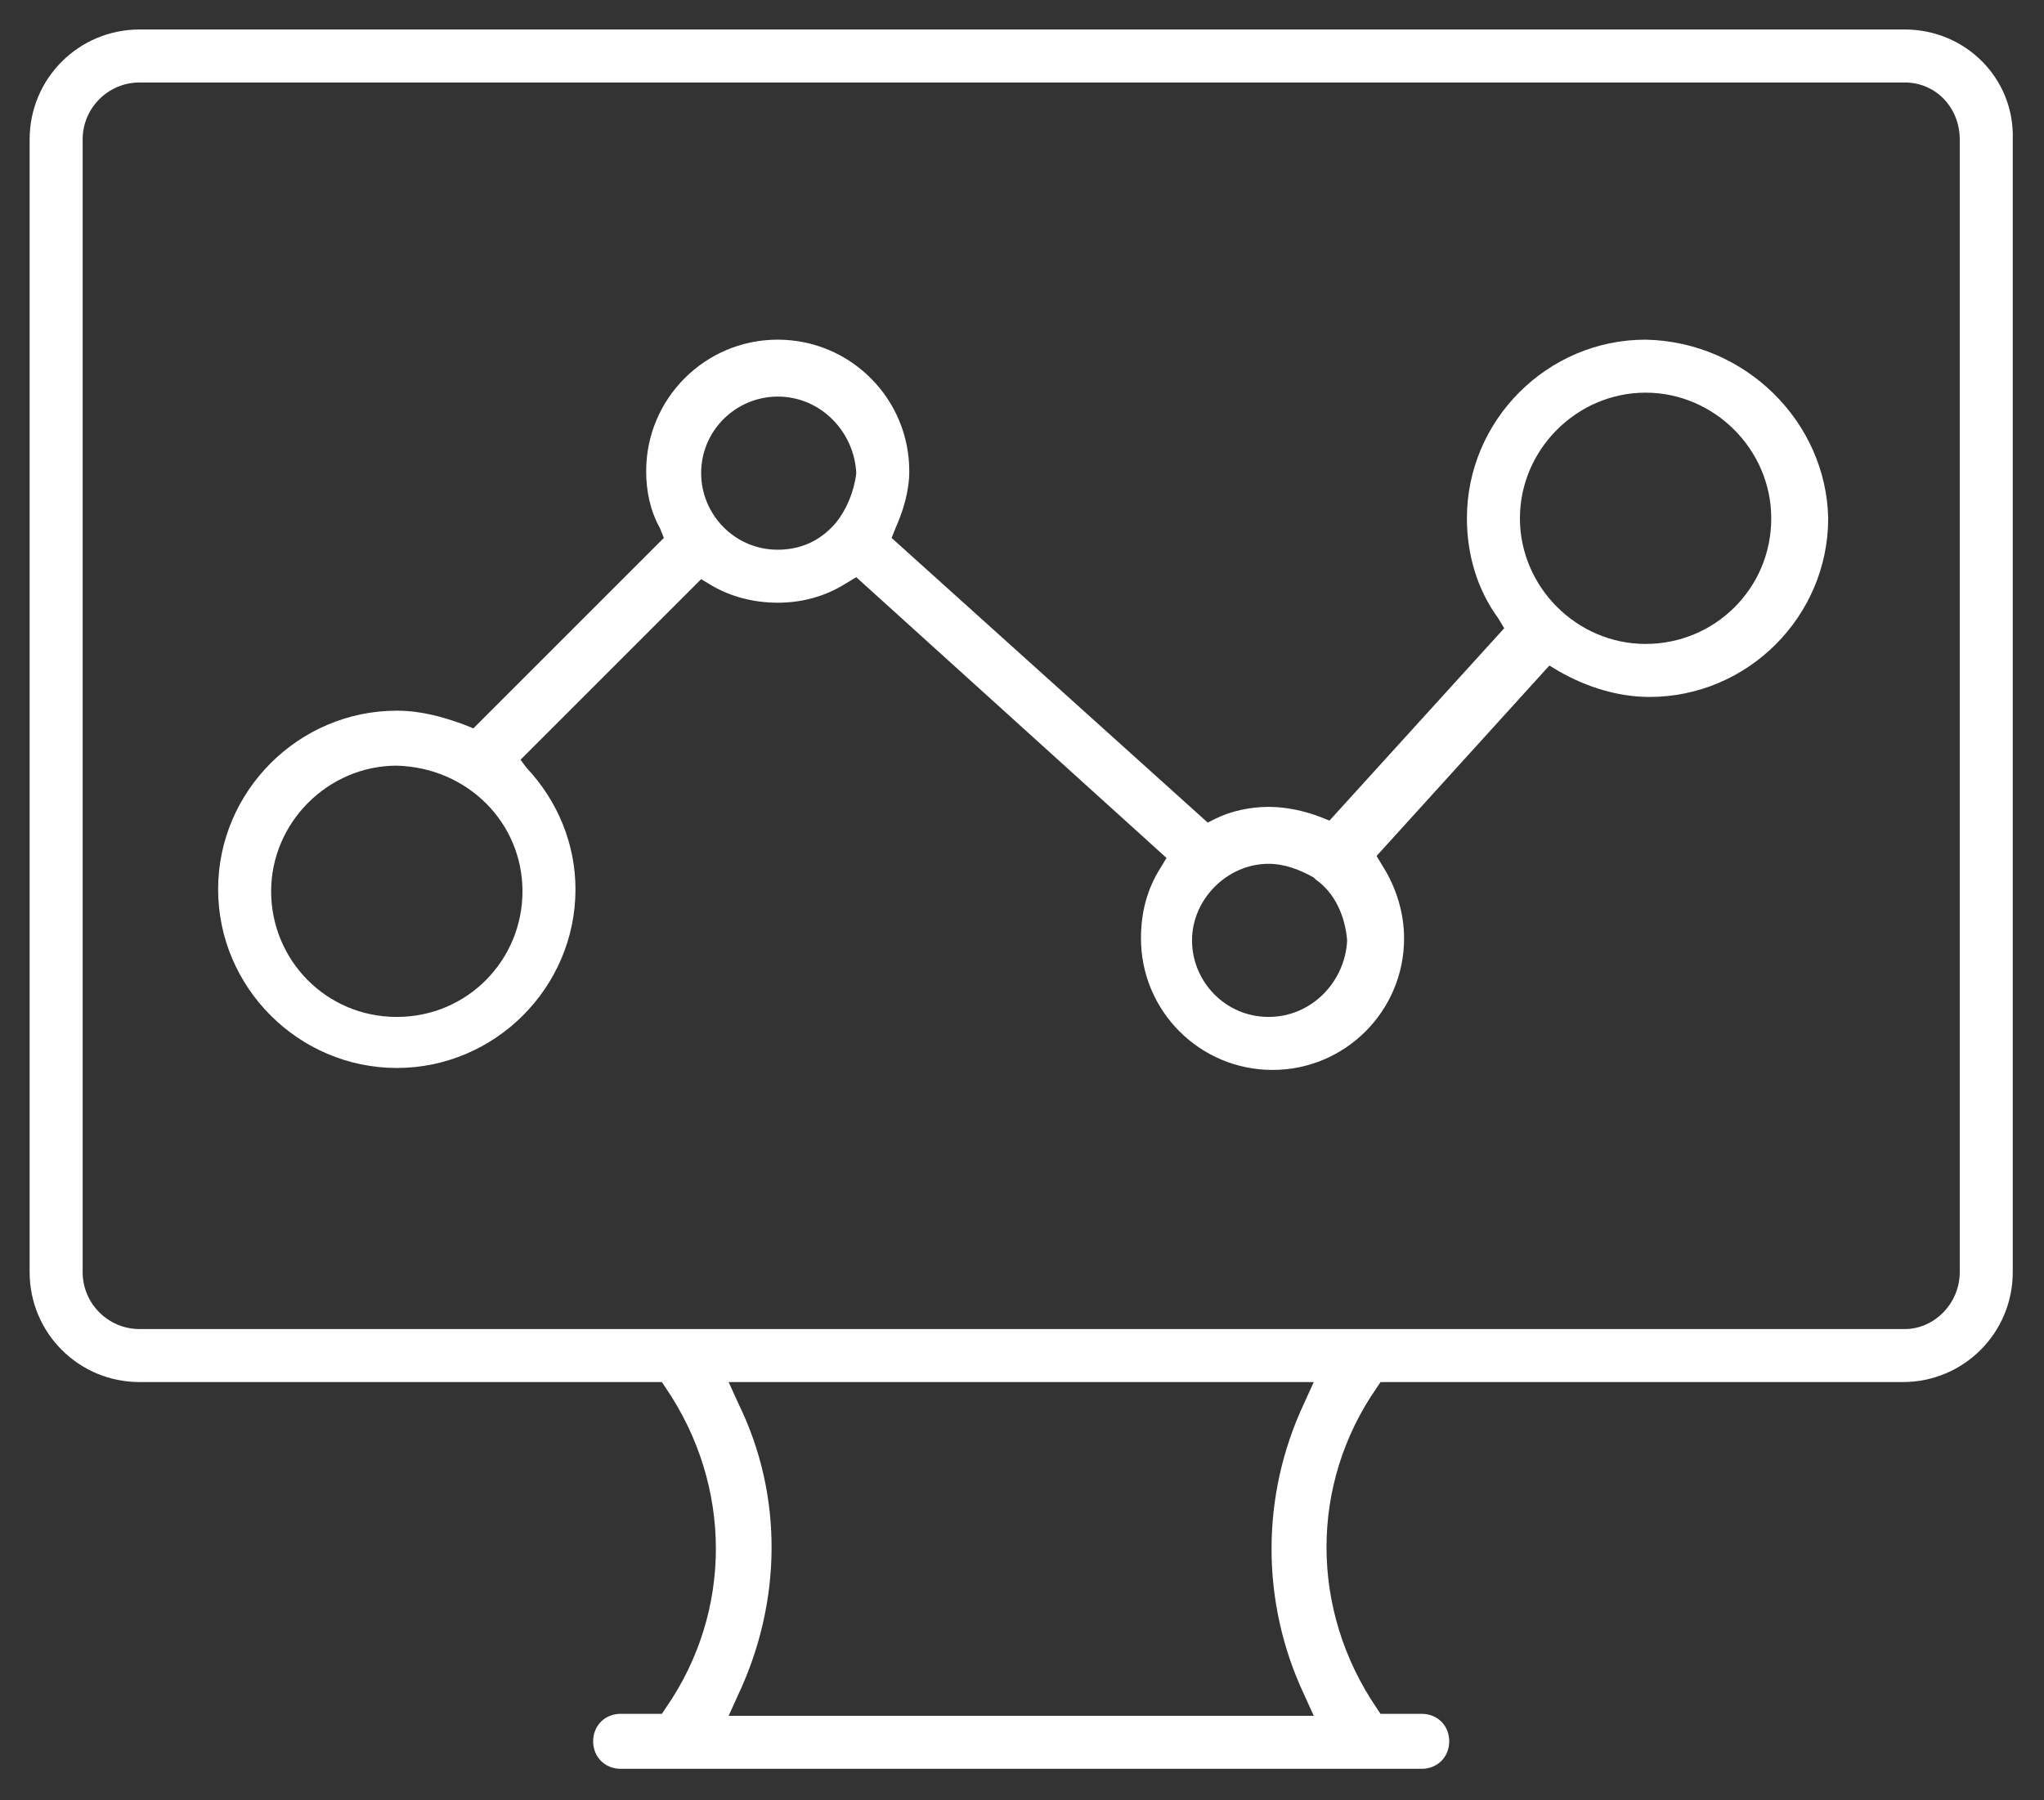 <?xml version="1.0" encoding="UTF-8"?> <!-- Generator: Adobe Illustrator 24.1.2, SVG Export Plug-In . SVG Version: 6.00 Build 0) --> <svg xmlns="http://www.w3.org/2000/svg" xmlns:xlink="http://www.w3.org/1999/xlink" version="1.1" id="Layer_1" x="0px" y="0px" viewBox="0 0 104.1 91.7" style="enable-background:new 0 0 104.1 91.7;" xml:space="preserve"><rect x="0" y="0" width="104.1" height="91.7" fill="#333333" stroke="none"/> <style type="text/css"> .st0{fill:#FFFFFF;} </style> <g id="Group_353" transform="translate(-70.891 68.702)"> <g id="Path_4542"> <path class="st0" d="M167.9-67.2H78c-3.1,0-5.6,2.5-5.6,5.6v57.7c0,3.1,2.5,5.6,5.6,5.6h26.6l0.2,0.3c3.4,5,3.4,11.4,0,16.3 l-0.2,0.3h-2.1c-0.8,0-1.4,0.6-1.4,1.4c0,0.8,0.6,1.4,1.4,1.4h40.8c0.8,0,1.4-0.6,1.4-1.4c0-0.8-0.6-1.4-1.4-1.4h-2.1l-0.2-0.3 c-3.4-5-3.4-11.4,0-16.3l0.2-0.3h26.6c3.1,0,5.6-2.5,5.6-5.6v-57.7C173.5-64.7,171-67.2,167.9-67.2z M108,18.7l0.5-1.1 c2.2-4.7,2.3-10.1,0-14.8L108,1.7h29.8l-0.5,1.1c-2.2,4.7-2.2,10.1,0,14.8l0.5,1.1H108z M170.7-3.9c0,1.6-1.3,2.9-2.8,2.9H78 c-1.6,0-2.9-1.3-2.9-2.9v-57.7c0-1.6,1.3-2.9,2.9-2.9h89.9c1.6,0,2.8,1.3,2.8,2.9V-3.9z"></path> </g> <g id="Path_4543"> <path class="st0" d="M154.7-51.4c-5,0-9.1,4.1-9.1,9.1c0,1.8,0.5,3.6,1.6,5.1l0.3,0.5l-8.9,9.8l-0.5-0.2c-0.8-0.3-1.7-0.5-2.6-0.5 c0,0,0,0,0,0c-0.9,0-1.9,0.2-2.7,0.6l-0.4,0.2l-16.1-14.5l0.2-0.5c0.4-0.9,0.7-1.9,0.7-2.9c0-3.7-3-6.7-6.7-6.7 c-3.7,0-6.7,3-6.7,6.7c0,1,0.2,2,0.7,2.9l0.2,0.5L95-31.6l-0.5-0.2c-1.1-0.4-2.2-0.7-3.4-0.7c-5,0-9.1,4.1-9.1,9.1 c0,5,4.1,9.1,9.1,9.1c5,0,9.1-4.1,9.1-9.1c0-2.3-0.9-4.5-2.5-6.2L97.4-30l9.2-9.2l0.5,0.3c1,0.6,2.2,0.9,3.4,0.9 c1.2,0,2.4-0.3,3.5-1l0.5-0.3l15.8,14.3l-0.3,0.5c-0.7,1.1-1,2.3-1,3.6c0,3.7,3,6.7,6.7,6.7c3.7,0,6.7-3,6.7-6.7 c0-1.3-0.4-2.6-1.1-3.7l-0.3-0.5l8.8-9.7l0.5,0.3c1.4,0.8,3,1.3,4.6,1.3c5,0,9.1-4.1,9.1-9.1C163.9-47.2,159.8-51.3,154.7-51.4z M97.5-23.3c0,3.5-2.8,6.4-6.4,6.4s-6.4-2.9-6.4-6.4c0-3.5,2.9-6.4,6.4-6.4C94.7-29.6,97.5-26.8,97.5-23.3z M113.4-42L113.4-42 c-0.8,0.9-1.8,1.3-2.9,1.3c-2.2,0-3.9-1.8-3.9-3.9v0c0-2.2,1.8-3.9,3.9-3.9c2.2,0,3.9,1.8,4,3.9C114.4-43.7,114-42.7,113.4-42z M135.5-16.9c-2.2,0-3.9-1.8-3.9-3.9s1.8-3.9,3.9-3.9c0.8,0,1.6,0.3,2.3,0.7l0.1,0.1c1,0.7,1.5,1.9,1.6,3.1 C139.4-18.7,137.7-16.9,135.5-16.9z M154.7-35.9c-3.5,0-6.4-2.9-6.4-6.4s2.9-6.4,6.4-6.4c3.5,0,6.4,2.9,6.4,6.4 C161.1-38.7,158.2-35.9,154.7-35.9z"></path> </g> </g> </svg> 